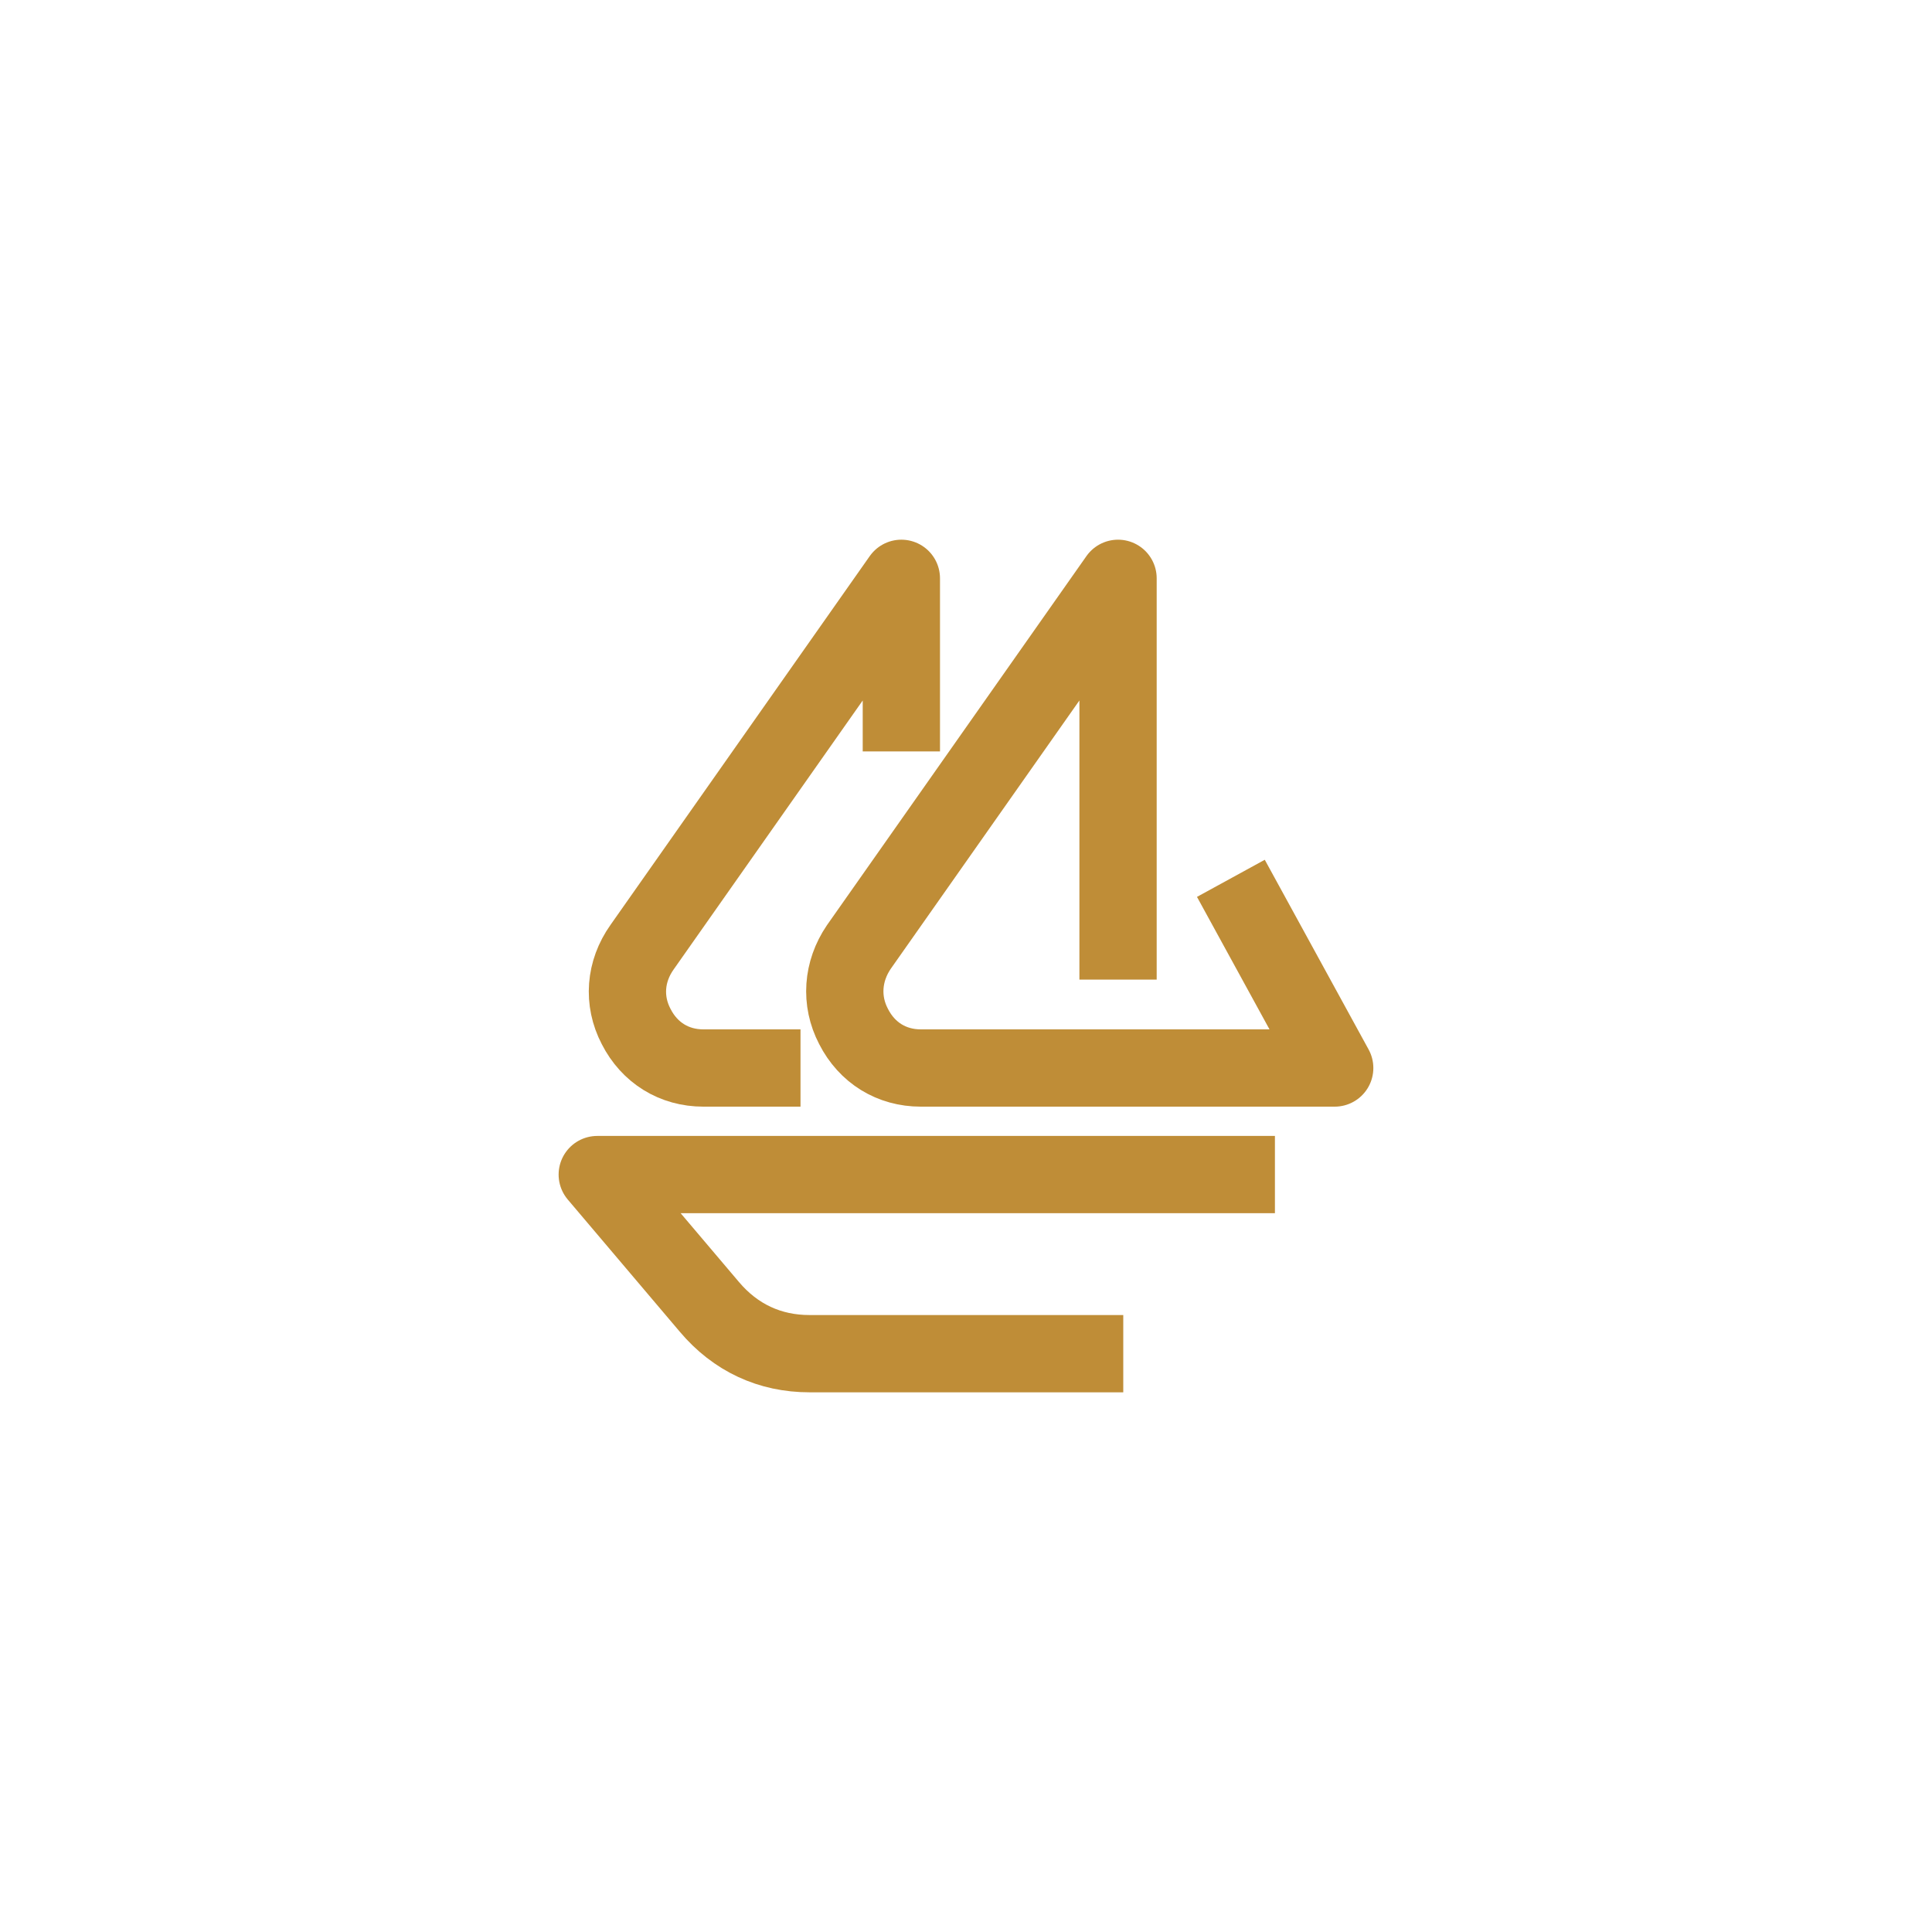 <svg width="50" height="50" viewBox="0 0 50 50" fill="none" xmlns="http://www.w3.org/2000/svg"><path d="M32.995 30.398H15.457L18.358 33.821C19.035 34.623 19.924 35.033 20.949 35.033H29.07" stroke="#BF8D37" stroke-width="2" stroke-miterlimit="22.926" stroke-linejoin="round"/><path d="M23.327 19.446V14.967L16.618 24.511C16.173 25.137 16.115 25.9 16.463 26.565C16.811 27.249 17.449 27.64 18.203 27.64H20.717" stroke="#BF8D37" stroke-width="2" stroke-miterlimit="22.926" stroke-linejoin="round"/><path d="M28.935 25.352V14.967L22.225 24.511C21.8 25.137 21.742 25.9 22.09 26.565C22.438 27.249 23.076 27.64 23.83 27.64H34.542L31.855 22.731" stroke="#BF8D37" stroke-width="2" stroke-miterlimit="22.926" stroke-linejoin="round"/></svg>